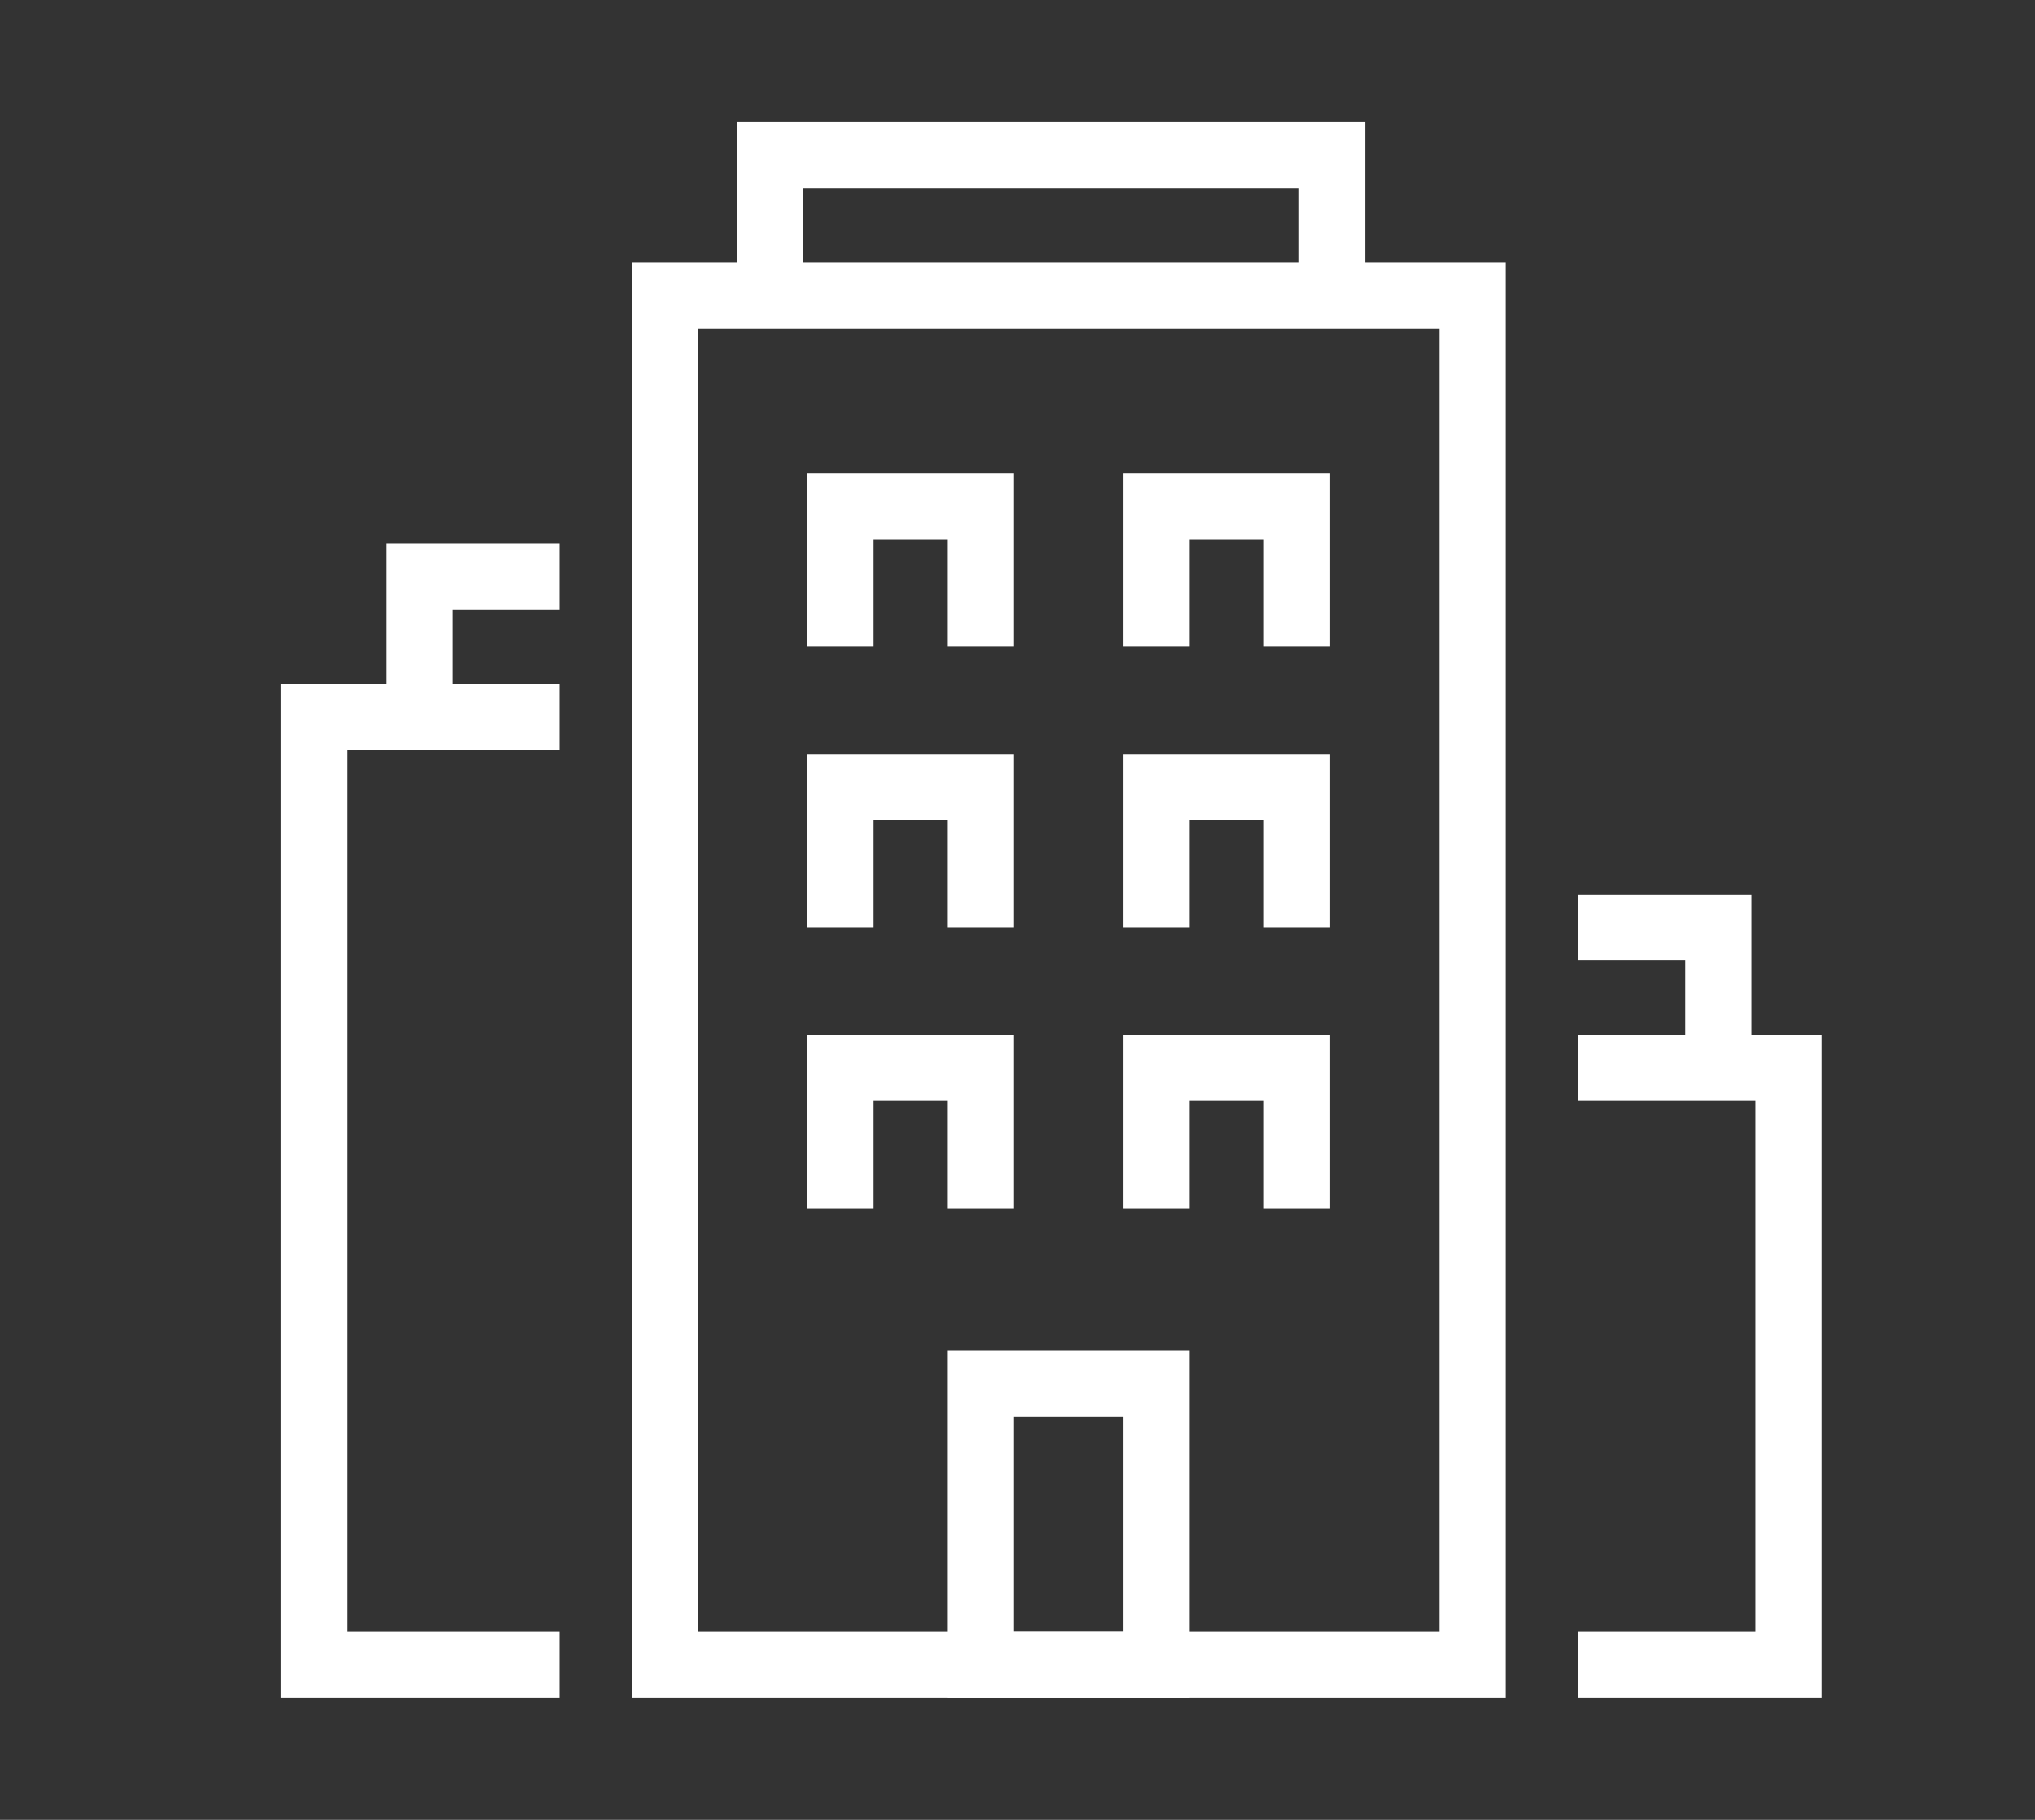 <?xml version="1.0" encoding="utf-8"?>
<!-- Generator: Adobe Illustrator 16.0.0, SVG Export Plug-In . SVG Version: 6.00 Build 0)  -->
<!DOCTYPE svg PUBLIC "-//W3C//DTD SVG 1.1//EN" "http://www.w3.org/Graphics/SVG/1.1/DTD/svg11.dtd">
<svg version="1.1" id="Calque_1" xmlns="http://www.w3.org/2000/svg" xmlns:xlink="http://www.w3.org/1999/xlink" x="0px" y="0px"
	 width="61.5px" height="55px" viewBox="0 0 61.5 55" enable-background="new 0 0 61.5 55" xml:space="preserve">
<rect x="0" y="0" width="61.5" height="55" fill="#333333" stroke="none"/>
<g>
	<g>
		<path fill="#FFFFFF" stroke="#FFFFFF" stroke-width="0.25" stroke-miterlimit="10" d="M13.938,117.323H7.335
			c-0.404,0-0.732-0.329-0.732-0.733c0-0.405,0.328-0.733,0.732-0.733h5.869v-14.672c0-0.405,0.328-0.732,0.734-0.732h7.334V73.31
			H-4.401v16.138c0,0.406-0.328,0.734-0.733,0.734s-0.734-0.328-0.734-0.734V72.576c0-0.405,0.329-0.734,0.734-0.734h27.142
			c0.404,0,0.733,0.329,0.733,0.734v28.608c0,0.405-0.329,0.734-0.733,0.734h-7.336v14.671
			C14.671,116.994,14.343,117.323,13.938,117.323z"/>
	</g>
	<g>
		<path fill="#FFFFFF" stroke="#FFFFFF" stroke-width="0.25" stroke-miterlimit="10" d="M0.733,117.323h-22.74
			c-0.405,0-0.733-0.329-0.733-0.733V80.646c0-0.405,0.328-0.733,0.733-0.733h16.872c0.405,0,0.733,0.328,0.733,0.733
			s-0.328,0.733-0.733,0.733h-16.138v34.478H0.43l4.187-4.187c0.287-0.286,0.751-0.286,1.037,0c0.286,0.285,0.286,0.75,0,1.037
			l-4.401,4.401C1.115,117.245,0.928,117.323,0.733,117.323z"/>
	</g>
	<g>
		<path fill="#FFFFFF" stroke="#FFFFFF" stroke-width="0.25" stroke-miterlimit="10" d="M-5.135,106.32
			c-0.405,0-0.734-0.329-0.734-0.734V96.05c0-0.405,0.329-0.733,0.734-0.733s0.733,0.328,0.733,0.733v9.536
			C-4.401,105.991-4.729,106.32-5.135,106.32z"/>
	</g>
	<g>
		<path fill="#FFFFFF" stroke="#FFFFFF" stroke-width="0.25" stroke-miterlimit="10" d="M-5.135,117.323
			c-0.405,0-0.734-0.329-0.734-0.733v-4.401c0-0.405,0.329-0.734,0.734-0.734s0.733,0.329,0.733,0.734v4.401
			C-4.401,116.994-4.729,117.323-5.135,117.323z"/>
	</g>
	<g>
		<path fill="#FFFFFF" stroke="#FFFFFF" stroke-width="0.25" stroke-miterlimit="10" d="M-5.135,101.919h-16.872
			c-0.405,0-0.733-0.329-0.733-0.734s0.328-0.732,0.733-0.732h16.872c0.405,0,0.733,0.327,0.733,0.732S-4.729,101.919-5.135,101.919
			z"/>
	</g>
</g>
<g>
	
		<polyline fill="none" stroke="#FFFFFF" stroke-width="2" stroke-linecap="round" stroke-linejoin="round" stroke-miterlimit="10" points="
		110.99,4.33 102.99,4.33 90.99,20.33 98.16,20.33 	"/>
	
		<line fill="none" stroke="#FFFFFF" stroke-width="2" stroke-linecap="round" stroke-linejoin="round" stroke-miterlimit="10" x1="120.99" y1="20.33" x2="107.82" y2="20.33"/>
	
		<polyline fill="none" stroke="#FFFFFF" stroke-width="2" stroke-linecap="round" stroke-linejoin="round" stroke-miterlimit="10" points="
		132.99,4.33 120.99,20.33 120.99,42.33 144.99,42.33 144.99,20.33 132.99,4.33 	"/>
	
		<line fill="none" stroke="#FFFFFF" stroke-width="2" stroke-linecap="round" stroke-linejoin="round" stroke-miterlimit="10" x1="132.99" y1="4.33" x2="121.99" y2="4.33"/>
	
		<line fill="none" stroke="#FFFFFF" stroke-width="2" stroke-linecap="round" stroke-linejoin="round" stroke-miterlimit="10" x1="120.99" y1="42.33" x2="106.36" y2="42.33"/>
	
		<polyline fill="none" stroke="#FFFFFF" stroke-width="2" stroke-linecap="round" stroke-linejoin="round" stroke-miterlimit="10" points="
		90.99,20.33 90.99,42.33 99.62,42.33 	"/>
	
		<polygon fill="none" stroke="#FFFFFF" stroke-width="2" stroke-linecap="round" stroke-linejoin="round" stroke-miterlimit="10" points="
		121.99,7.33 116.99,13.33 110.99,13.33 110.99,-0.67 121.99,-0.67 	"/>
	
		<line fill="none" stroke="#FFFFFF" stroke-width="2" stroke-linecap="round" stroke-linejoin="round" stroke-miterlimit="10" x1="116.99" y1="13.33" x2="116.99" y2="-0.67"/>
	
		<polyline fill="none" stroke="#FFFFFF" stroke-width="2" stroke-linecap="round" stroke-linejoin="round" stroke-miterlimit="10" points="
		136.99,42.33 136.99,28.33 128.99,28.33 128.99,42.33 	"/>
	
		<polyline fill="none" stroke="#FFFFFF" stroke-width="2" stroke-linecap="round" stroke-linejoin="round" stroke-miterlimit="10" points="
		109.521,28.33 116.99,28.33 116.99,36.33 109.95,36.33 	"/>
	
		<rect x="128.99" y="17.33" fill="none" stroke="#FFFFFF" stroke-width="2" stroke-linecap="round" stroke-linejoin="round" stroke-miterlimit="10" width="8" height="6"/>
	<path fill="none" stroke="#FFFFFF" stroke-width="2" stroke-linecap="round" stroke-linejoin="round" stroke-miterlimit="10" d="
		M102.99,14.33c4.75,0,7,13,7,21c0,6.166-4.709,8-7,8s-7-1.834-7-8C95.99,27.33,98.24,14.33,102.99,14.33z"/>
	
		<line fill="none" stroke="#FFFFFF" stroke-width="2" stroke-linecap="round" stroke-linejoin="round" stroke-miterlimit="10" x1="102.99" y1="33.33" x2="102.99" y2="47.33"/>
</g>
<g>
	<polyline fill="none" stroke="#FFFFFF" stroke-width="2" stroke-miterlimit="10" points="23.279,8.932 23.279,4.688 40.256,4.688 
		40.256,8.932 	"/>
	<rect x="29.645" y="41.824" fill="none" stroke="#FFFFFF" stroke-width="2" stroke-miterlimit="10" width="5.305" height="8.488"/>
	<polyline fill="none" stroke="#FFFFFF" stroke-width="2" stroke-miterlimit="10" points="25.401,28.031 25.401,23.786 
		29.645,23.786 29.645,28.031 	"/>
	<polyline fill="none" stroke="#FFFFFF" stroke-width="2" stroke-miterlimit="10" points="25.401,36.52 25.401,32.275 
		29.645,32.275 29.645,36.52 	"/>
	<polyline fill="none" stroke="#FFFFFF" stroke-width="2" stroke-miterlimit="10" points="34.95,28.031 34.95,23.786 39.194,23.786 
		39.194,28.031 	"/>
	<polyline fill="none" stroke="#FFFFFF" stroke-width="2" stroke-miterlimit="10" points="25.401,19.542 25.401,15.298 
		29.645,15.298 29.645,19.542 	"/>
	<polyline fill="none" stroke="#FFFFFF" stroke-width="2" stroke-miterlimit="10" points="34.95,19.542 34.95,15.298 39.194,15.298 
		39.194,19.542 	"/>
	<polyline fill="none" stroke="#FFFFFF" stroke-width="2" stroke-miterlimit="10" points="34.95,36.52 34.95,32.275 39.194,32.275 
		39.194,36.52 	"/>
	<polyline fill="none" stroke="#FFFFFF" stroke-width="2" stroke-miterlimit="10" points="16.912,50.313 9.485,50.313 9.485,21.664 
		16.912,21.664 	"/>
	<polyline fill="none" stroke="#FFFFFF" stroke-width="2" stroke-miterlimit="10" points="12.668,21.664 12.668,17.42 16.912,17.42 
			"/>
	<polyline fill="none" stroke="#FFFFFF" stroke-width="2" stroke-miterlimit="10" points="47.684,50.313 54.049,50.313 
		54.049,32.275 47.684,32.275 	"/>
	<polyline fill="none" stroke="#FFFFFF" stroke-width="2" stroke-miterlimit="10" points="51.928,32.275 51.928,28.031 
		47.684,28.031 	"/>
	
		<rect x="20.095" y="8.932" fill="none" stroke="#FFFFFF" stroke-width="2" stroke-miterlimit="10" width="24.405" height="41.381"/>
</g>
<g>
	
		<rect x="85.944" y="87.061" fill="none" stroke="#FFFFFF" stroke-width="2" stroke-miterlimit="10" width="15.046" height="15.045"/>
	
		<rect x="100.99" y="87.061" fill="none" stroke="#FFFFFF" stroke-width="2" stroke-miterlimit="10" width="15.045" height="15.045"/>
	
		<rect x="93.467" y="72.015" fill="none" stroke="#FFFFFF" stroke-width="2" stroke-miterlimit="10" width="15.046" height="15.046"/>
	<line fill="none" stroke="#FFFFFF" stroke-width="2" stroke-miterlimit="10" x1="80.57" y1="74.164" x2="80.57" y2="103.18"/>
	<line fill="none" stroke="#FFFFFF" stroke-width="2" stroke-miterlimit="10" x1="121.409" y1="74.164" x2="121.409" y2="103.18"/>
	<path fill="none" stroke="#FFFFFF" stroke-width="2" stroke-miterlimit="10" d="M100.99,58.044
		c-10.025,0-18.963,5.241-24.719,12.896l4.299,3.225c4.75-7.099,11.512-10.746,20.42-10.746c8.907,0,15.669,3.647,20.419,10.746
		l4.299-3.225C119.952,63.285,111.015,58.044,100.99,58.044z"/>
	<rect x="98.84" y="72.015" fill="none" stroke="#FFFFFF" stroke-width="2" stroke-miterlimit="10" width="4.3" height="4.299"/>
	<rect x="98.84" y="72.015" fill="none" stroke="#FFFFFF" stroke-width="2" stroke-miterlimit="10" width="4.3" height="4.299"/>
	<rect x="91.317" y="87.061" fill="none" stroke="#FFFFFF" stroke-width="2" stroke-miterlimit="10" width="4.299" height="4.299"/>
	
		<rect x="106.363" y="87.061" fill="none" stroke="#FFFFFF" stroke-width="2" stroke-miterlimit="10" width="4.299" height="4.299"/>
</g>
</svg>
